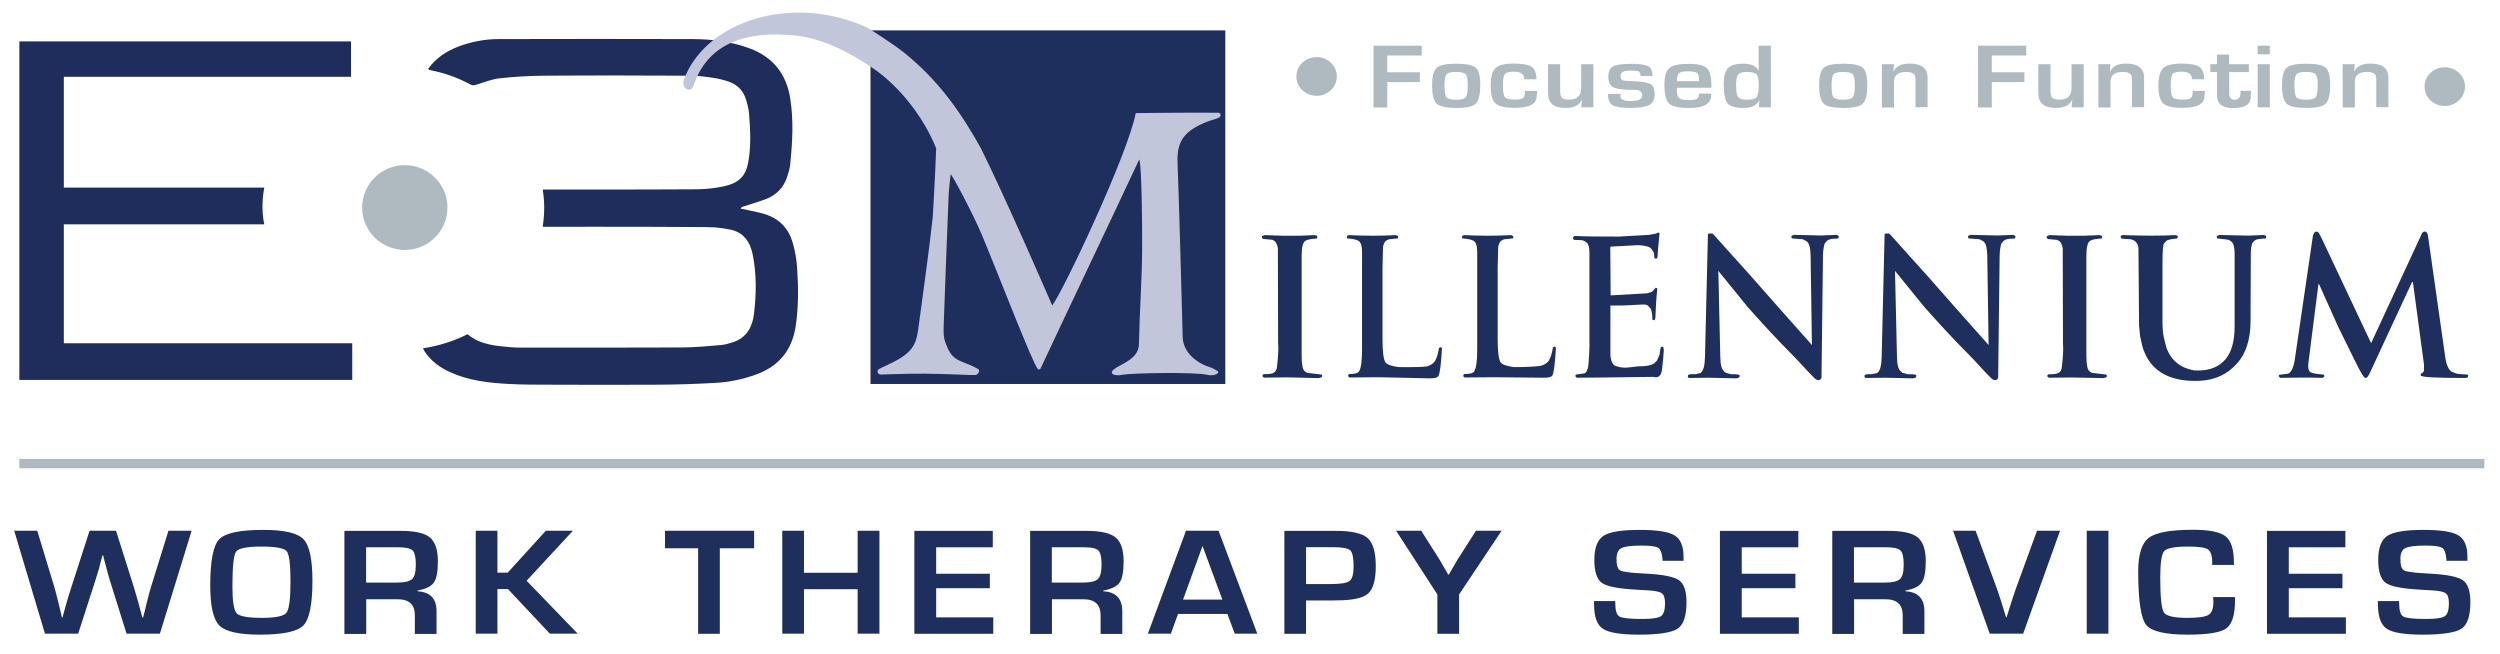 <?xml version="1.0" encoding="utf-8"?>
<svg xmlns="http://www.w3.org/2000/svg" xmlns:xlink="http://www.w3.org/1999/xlink" version="1.1" id="Layer_2" x="0px" y="0px" viewBox="0 0 2040.5 534.1" style="enable-background:new 0 0 2040.5 534.1;">
<style type="text/css">
	.st0{fill:#1E2E5D;}
	.st1{fill:#AEB9C0;}
	.st2{fill:#1E2D5B;}
	.st3{fill:#C1C6DB;}
</style>
<polygon class="st0" points="1000.1,24.8 1000.1,313.4 710.5,313.4 710.5,24.8"/>
<path class="st0" d="M1101,191.9c6.6,0.3,13.1,0.5,19.5,0.5c6.4,0,12.8-0.2,19-0.5l1.6,0.9c0.1,1.2,0,1.8-0.4,1.8l-7.1,0.7l-2.7,1.4&#xA;	c-1.3,1.7-2,3.6-2.1,5.6l-0.4,16.3v57.9c0,10.3,0.8,16.7,2.3,19.1c1.2,1.9,4.8,3.2,10.8,4c7.8,0.2,20.9,0,22.9-0.5&#xA;	c2.8-0.7,5-2,6.6-4c1.7-2.7,2.8-6.4,3.5-11.1l1.4-0.7c0.8,0.5,1.2,1,1,1.7c-0.7,12.1-1.6,19.4-2.8,21.9c-0.9,1.4-3.4,2-7.6,1.9&#xA;	l-41.3-0.9l-23.8,0.2l-1-0.9v-1.2l0.8-0.7c4.5,0,7.1-0.7,8-2.1c1.7-2.6,2.5-8.6,2.5-17.9v-79.6c0-4.2-0.7-7.1-2.1-8.5&#xA;	c-1.4-1.4-4.7-2.3-10-2.6c-0.2-0.4-0.3-0.8-0.3-1.2C1099.2,192.7,1099.8,192.2,1101,191.9z"/>
<path class="st0" d="M1195,191.9c6.6,0.3,13.1,0.5,19.5,0.5c6.4,0,12.8-0.2,19-0.5l1.6,0.9c0.1,1.2,0,1.8-0.4,1.8l-7.1,0.7l-2.7,1.4&#xA;	c-1.3,1.7-2,3.6-2.1,5.6l-0.4,16.3v57.9c0,10.3,0.8,16.7,2.3,19.1c1.2,1.9,4.8,3.2,10.8,4c7.8,0.2,19.9-0.5,21.9-1&#xA;	c2.8-0.7,5-2,6.6-4c1.7-2.7,2.8-6.4,3.5-11.1l1.4-0.7c0.8,0.5,1.2,1,1,1.7c-0.7,12.1-1.6,19.4-2.8,21.9c-0.9,1.4-3.4,2-7.6,1.9&#xA;	l-40.3-0.4l-23.8,0.2l-1-0.9v-1.2l0.8-0.7c4.5,0,7.1-0.7,8-2.1c1.7-2.6,2.5-8.6,2.5-17.9v-79.6c0-4.2-0.7-7.1-2.1-8.5&#xA;	c-1.4-1.4-4.7-2.3-10-2.6c-0.2-0.4-0.3-0.8-0.3-1.2C1193.3,192.7,1193.9,192.2,1195,191.9z"/>
<path class="st0" d="M1285.7,192.6c7,0.4,18.8,0.5,35.3,0.5l25-1.4c3.7-0.5,6.1-1.1,7.3-1.8c0.7-0.2,1.1,0.1,1.2,0.7l-1.2,12.4&#xA;	l-0.4,6.3c-0.1,1-0.6,1.6-1.2,2l-1.4-0.7c-0.1-4.4-0.6-4.7-1.4-6.1c-1.2-1.7-2.3-2.7-3.4-3c-2.7-0.9-5.5-1.3-8.6-1.4l-22.3,1.2&#xA;	l-0.3,0.5l0.3,39.3l29.7-1.7l4.1-1.2l2.9-3.3c0.8,0,1.3,0.3,1.4,0.9c-0.8,6.7-1.3,14.6-1.6,23.9c-0.3,1.1-0.6,1.7-1,1.7l-1.4-0.5&#xA;	c-0.1-4.5-0.6-7.5-1.4-8.9c-1.5-2-2.8-3.1-3.9-3.3c-2.1-0.6-12,0.6-18.6,0.6c-2.6,0-7,0-10.4,0.1V290c0.3,3.7,1.3,6.3,2.7,7.7&#xA;	c1.3,1.3,5,2.1,8.4,2.4c2.4,0.2,10.2-1.1,12.2-1.1c5.5,0,9.5-0.7,12.1-2.1l2.8-2.8l1.9-4.5l0.8-5.4c0.3-0.8,0.8-1.2,1.3-1.2&#xA;	c0.3,0,0.6,0.1,0.9,0.3l0.5,2.1c-0.2,4.5-0.7,9.9-1.5,16.4c-0.5,4.1-2.2,6.1-5.1,6.1c-0.7,0-1.4-0.1-2.1-0.3l-40.4,0.5l-21.9,0.2&#xA;	l-1-0.9c0-0.2-0.1-0.5-0.1-0.7c0-0.6,0.1-0.9,0.4-1l6.6-0.9c1.6-0.2,2.8-2.3,3.5-6.1c0.6-7.3,0.9-12.7,0.9-16.1c0-1.1,0-2.1,0-2.8&#xA;	v-73.3c0-4.2-0.7-7-2.1-8.4c-2.1-1.5-3.6-2.2-4.5-2.1l-5.8-0.2c-0.8-0.3-1.1-0.9-1-1.7C1284.4,192.9,1285,192.4,1285.7,192.6z"/>
<path class="st0" d="M1541.3,190.6c0.5,0,1,0.2,1.3,0.6l31,34.5l21.5,24.4l28,31.5l-1.1-73.3c-0.1-5.8-1.1-9.6-3.1-11.3l-3.2-1.7&#xA;	l-8.9-0.7c-0.3-0.4-0.5-0.8-0.5-1.2c0-0.4,0.2-0.8,0.5-1.2l1.9-0.5l22,0.5l12.5-0.5l1.8,0.9l-0.2,1.7l-0.9,0.5&#xA;	c-4.1-0.2-6.9,0.4-8.5,1.7l-1.9,2.3c-0.9,2.7-1.3,6.1-1.4,10.2l-1.2,99.3l0,0c-0.4,1.5-2.1,2.4-3.6,1.8c-0.7-0.3-1.4-0.7-2-1.3&#xA;	c-6.9-6.8-12.5-13.6-19.3-20.3c-12.2-12.3-23.5-24.6-35.5-38.1l-23.8-29.3l1.6,70.4c0.1,6.1,1.1,10,3.1,11.6l1.4,1.2l4.5,1.2&#xA;	c4.3-0.2,6.6,0.2,6.8,0.9c0.1,0.9-0.2,1.5-0.8,1.9s-1.5,0.5-2.8,0.5l-21.5-0.5l-15.9,0.2c-0.7,0-1.1-0.3-1.2-0.9&#xA;	c-0.2-0.9,0-1.5,0.5-1.7c0.9-0.5,2.9-0.6,5.8-0.5l3.8-0.9c2.4-1.4,3.6-5.7,3.8-13l2.4-100c0-0.5,0.5-0.9,1-0.9L1541.3,190.6z"/>
<path class="st0" d="M1397.1,190.6c0.5,0,1,0.2,1.3,0.6l31,34.5l21.5,24.4l28,31.5l-1.1-73.3c-0.1-5.8-1.1-9.6-3.1-11.3l-3.2-1.7&#xA;	l-8.9-0.7c-0.3-0.4-0.5-0.8-0.5-1.2c0-0.4,0.2-0.8,0.5-1.2l1.9-0.5l22,0.5l12.5-0.5l1.8,0.9l-0.2,1.7l-0.9,0.5&#xA;	c-4.1-0.2-6.9,0.4-8.5,1.7l-1.9,2.3c-0.9,2.7-1.3,6.1-1.4,10.2l-1.2,99.3l0,0c-0.4,1.5-2.1,2.4-3.6,1.8c-0.7-0.3-1.4-0.7-2-1.3&#xA;	c-6.9-6.8-12.5-13.6-19.3-20.3c-12.2-12.3-23.5-24.6-35.5-38.1l-23.8-29.3l1.6,70.4c0.1,6.1,1.1,10,3.1,11.6l1.4,1.2l4.5,1.2&#xA;	c4.3-0.2,6.6,0.2,6.8,0.9c0.1,0.9-0.2,1.5-0.8,1.9s-1.5,0.5-2.8,0.5l-21.5-0.5l-15.9,0.2c-0.7,0-1.1-0.3-1.2-0.9&#xA;	c-0.2-0.9,0-1.5,0.5-1.7c0.9-0.5,2.9-0.6,5.8-0.5l3.8-0.9c2.4-1.4,3.6-5.7,3.8-13l2.4-100c0-0.5,0.5-0.9,1-0.9L1397.1,190.6z"/>
<path class="st0" d="M1672.8,191.9l14.3,0.5h13.8l12.8-0.5l1.9,0.7c0.2,1.1,0,1.8-0.5,2.1c-4.1,0.2-7,0.7-8.9,1.7&#xA;	c-2.2,1.1-3.3,5.2-3.3,12.3v81c0,7.6,0.8,12,2.4,13.2l1.9,1.4l11.9,1.4c0.4,0.3,0.5,0.6,0.5,1.1c0,0.3-0.1,0.7-0.3,1.1l-2.5,0.7&#xA;	l-25.2-0.5l-19.3,0.2l-1.2-0.9v-1.2l0.9-0.7c3.8,0,6.4-0.3,7.7-0.9c1.9-0.8,3-2.6,3.2-5.2c1-9,1.3-15.3,0.9-19l-0.2-77.8&#xA;	c-0.5-2.5-1.3-4.4-2.4-5.6l-2.1-1.2l-7.5-0.7c-0.7-0.4-1.1-0.9-1.1-1.5c0-0.2,0-0.5,0.1-0.8L1672.8,191.9z"/>
<path class="st0" d="M1032.3,191.9l14.3,0.5h13.8l12.8-0.5l1.9,0.7c0.2,1.1,0,1.8-0.5,2.1c-4.1,0.2-7,0.7-8.9,1.7&#xA;	c-2.2,1.1-3.3,5.2-3.3,12.3v81c0,7.6,0.8,12,2.4,13.2l1.9,1.4l11.9,1.4c0.4,0.3,0.5,0.6,0.5,1.1c0,0.3-0.1,0.7-0.3,1.1l-2.5,0.7&#xA;	L1051,308l-19.3,0.2l-1.2-0.9v-1.2l0.9-0.7c3.8,0,6.4-0.3,7.7-0.9c1.9-0.8,3-2.6,3.2-5.2c1-9,1.3-15.3,0.9-19l-0.2-77.8&#xA;	c-0.5-2.5-1.3-4.4-2.4-5.6l-2.1-1.2l-7.5-0.7c-0.7-0.4-1.1-0.9-1.1-1.5c0-0.2,0-0.5,0.1-0.8L1032.3,191.9z"/>
<path class="st0" d="M1732.9,191.9c16.6,0.6,30.8,0.6,42.6,0c1.6,0.3,2.3,0.7,2.1,1.2l-0.6,1.6c-3.7,0.2-6.5,0.7-8.5,1.6l-2.1,2.3&#xA;	c-0.9,1-1.4,4.9-1.4,16.9V261c0,6.5,0.4,11.3,1.1,14.4l2.1,8.4c3.8,10.3,11.3,16.5,22.5,18.5c1.2,0.1,2.3,0.1,3.4,0.1&#xA;	c9.7,0,17.1-3,22.3-9.1c5-5.9,7.5-14.9,7.5-26.9v-59.4c0-4.6-0.7-7.7-2.1-9.3l-2.1-1.7c-0.2-0.3-3.4-0.7-9.9-1.4&#xA;	c-0.3-0.5-0.5-0.9-0.5-1.4c0-0.2,0-0.4,0.1-0.5l1.8-0.9l23.9,0.5l12.8-0.5l1.8,0.9l-0.2,1.6l-0.9,0.5c-1.7-0.2-4,0.1-6.9,0.7&#xA;	c-1.8,0.9-3.1,2.1-3.7,3.7c-0.6,2.3-0.9,4.6-0.9,7.2l-0.2,56c-0.1,14.6-3.7,25.9-10.8,34c-8,9.1-18.3,13.9-30.7,14.4&#xA;	c-5.1,0.2-9.6,0-13.3-0.5c-16.1-2.2-26.8-10.1-32.1-23.6c-0.7-1.2-1.8-5.2-3.2-12l-0.9-8.8l-0.5-63.8c-0.4-2.9-1.8-4.9-4.1-6.1&#xA;	l-2.1-0.7l-7.3-0.5l-1.1-1.2C1730.9,192.4,1731.6,191.8,1732.9,191.9z"/>
<path class="st0" d="M1889.6,189.2c0.3,0,0.7-0.1,1-0.1c0.9,0,1.5,0.3,2,1c0.3,0.1,3.5,6.7,9.6,19.8l33.1,70.2l41.6-89.8&#xA;	c0.6-0.8,1.3-1.3,2.1-1.3c0.4,0,0.9,0.1,1.3,0.3c0.8,0.9,1.3,1.9,1.4,3l14.1,99.2c0.9,6.3,2.7,10.3,5.4,12c2.5,1.1,4.5,1.7,6.2,1.8&#xA;	l6.5,0.4l0.7,0.7c0,1.1-0.6,1.8-1.8,2.1c-24.7,0-37-0.7-37-2.1v-1.1l1.6-1.2c0.6-0.5,1-1,1-1.6l0.1-4.6l-9.1-67.7l-0.7,0l-34.4,74.1&#xA;	c-1.3,2.8-2.4,4.2-3.3,4.2c-0.2,0-0.3-0.1-0.4-0.1c-0.8,0.4-3.2-3.3-7-10.9l-15-30.4l-15.7-35l-0.6-0.2l-8.2,64.4&#xA;	c-0.5,4.1,0.1,6.6,1.9,7.6c1.4,0.8,4.9,1.4,10.4,1.8c0.6,0.4,0.8,0.9,0.8,1.3c0,0.2-0.1,0.4-0.2,0.5l-1.4,0.9&#xA;	c-6.4-0.2-12.4-0.2-18.2-0.2c-5.8,0-11.2,0.1-16.3,0.2l-1.1-1.1c0-0.2-0.1-0.4-0.1-0.6c0-0.4,0.2-0.7,0.5-0.8l7.2-0.9&#xA;	c2.7-1.2,4.5-5.3,5.5-12.2l14.8-101C1888.8,190.2,1889.3,189.3,1889.6,189.2z"/>
<rect x="15.8" y="374.6" class="st1" width="2011.9" height="7.6"/>
<ellipse class="st1" cx="330.4" cy="169.4" rx="34.8" ry="34.6"/>
<ellipse class="st1" cx="1074.6" cy="62.4" rx="16.5" ry="15.8"/>
<ellipse class="st1" cx="1995.4" cy="70.7" rx="16.5" ry="15.8"/>
<g>
	<path class="st1" d="M1132.3,45.4v13.6h26.6v8h-26.6v20.7h-11.2V37.3h39.3v8H1132.3z"/>
	<path class="st1" d="M1188.7,52c8,0,13.3,1.1,15.8,3.3c2.5,2.2,3.7,6.8,3.7,13.8c0,7.8-1.2,12.9-3.6,15.4&#xA;		c-2.4,2.4-7.6,3.6-15.4,3.6c-8.5,0-14-1.1-16.5-3.4c-2.5-2.3-3.8-7.2-3.8-14.9c0-7.4,1.2-12.2,3.7-14.4&#xA;		C1175.1,53.1,1180.4,52,1188.7,52z M1188.6,58.7c-4.1,0-6.8,0.6-7.9,1.9c-1.1,1.3-1.7,4.2-1.7,8.9c0,5.3,0.5,8.6,1.6,9.9&#xA;		c1.1,1.3,3.7,2,8,2c4.1,0,6.8-0.7,7.8-2.1c1.1-1.4,1.6-4.8,1.6-10.1c0-4.5-0.6-7.4-1.7-8.6S1192.7,58.7,1188.6,58.7z"/>
	<path class="st1" d="M1244.7,74.2h9.9v1.2l-0.6,5.3c-1.2,4.9-7.1,7.3-17.8,7.3c-7.8,0-13-1.2-15.6-3.6s-3.9-7.2-3.9-14.5&#xA;		c0-7.1,1.3-11.8,3.9-14.3c2.6-2.5,7.6-3.7,15-3.7c7.2,0,12,0.9,14.6,2.7c2.5,1.8,3.8,5.2,3.8,10.1h-9.9c0-4.1-2.8-6.2-8.4-6.2&#xA;		c-4,0-6.5,0.7-7.5,2c-1,1.3-1.5,4.5-1.5,9.6c0,4.9,0.6,8,1.7,9.3c1.1,1.3,3.8,1.9,8.2,1.9c3.4,0,5.6-0.4,6.6-1.3&#xA;		C1244.2,79.2,1244.7,77.2,1244.7,74.2z"/>
	<path class="st1" d="M1300.5,52.4v35.2h-9.9l0.6-6l-0.2,0c-1.9,4.3-6.4,6.5-13.4,6.5c-9.4,0-14.1-4-14.1-12V52.4h9.9V74&#xA;		c0,3,0.5,5,1.5,5.9c1,0.9,3,1.4,6.1,1.4c6.4,0,9.6-3.2,9.6-9.7V52.4H1300.5z"/>
	<path class="st1" d="M1348.8,62.1h-9.7c-0.1-0.3-0.1-0.5-0.1-0.7c-0.2-1.7-0.8-2.8-1.7-3.2c-0.9-0.4-3.2-0.6-6.8-0.6&#xA;		c-5.2,0-7.8,1.4-7.8,4.3c0,1.9,0.5,3.1,1.4,3.5c0.9,0.4,4,0.7,9.3,0.9c7.1,0.3,11.7,1.1,13.9,2.4c2.1,1.3,3.2,4,3.2,8&#xA;		c0,4.3-1.4,7.3-4.3,8.9s-8,2.5-15.3,2.5c-7.1,0-11.9-0.7-14.5-2.2c-2.6-1.5-3.9-4.3-3.9-8.4v-0.9h10.3c-0.1,0.5-0.2,0.9-0.3,1.2&#xA;		c-0.4,3.1,2.4,4.7,8.5,4.7c6.3,0,9.4-1.5,9.4-4.6c0-3-2-4.5-5.9-4.5c-8.9,0-14.7-0.7-17.6-2.1c-2.8-1.4-4.2-4.4-4.2-8.9&#xA;		c0-4,1.3-6.8,3.9-8.2s7.5-2.1,14.9-2.1c6.9,0,11.6,0.7,14,2.1C1347.6,55.4,1348.8,58.1,1348.8,62.1z"/>
	<path class="st1" d="M1386.7,76.4h10v1.4c0,6.9-6.1,10.3-18.2,10.3c-8.2,0-13.6-1.2-16.2-3.6c-2.5-2.4-3.8-7.4-3.8-15.1&#xA;		c0-6.9,1.3-11.5,4-13.8c2.7-2.4,7.9-3.5,15.6-3.5c7.4,0,12.4,1.1,14.9,3.4c2.5,2.3,3.8,6.8,3.8,13.5v2.6h-28.1&#xA;		c-0.1,0.8-0.1,1.3-0.1,1.5c0,3.5,0.6,5.8,1.9,6.9c1.3,1.2,3.8,1.7,7.5,1.7c3.6,0,6-0.3,7.1-1C1386.1,80,1386.7,78.6,1386.7,76.4z&#xA;		 M1386.7,66.4l0-1.4c0-2.8-0.6-4.6-1.7-5.5c-1.1-0.8-3.6-1.3-7.4-1.3c-3.7,0-6.1,0.5-7.2,1.5c-1.1,1-1.7,3.2-1.7,6.6H1386.7z"/>
	<path class="st1" d="M1445.4,37.3v50.3h-9.7l0.3-5.7l-0.2,0c-1.9,4.1-6.2,6.2-12.7,6.2c-6.6,0-10.9-1.3-13-3.8&#xA;		c-2.1-2.5-3.2-7.7-3.2-15.5c0-6.3,1.1-10.7,3.4-13.1c2.3-2.4,6.4-3.7,12.2-3.7c6.8,0,11,1.8,12.7,5.5l0.2,0V37.3H1445.4z&#xA;		 M1425.9,58.7c-3.7,0-6.1,0.7-7.2,2c-1.1,1.3-1.7,4.2-1.7,8.6c0,5.1,0.5,8.4,1.7,9.9c1.1,1.5,3.6,2.2,7.4,2.2c4,0,6.5-0.7,7.7-2.2&#xA;		c1.1-1.4,1.7-4.8,1.7-10c0-4.3-0.6-7.2-1.8-8.5S1429.8,58.7,1425.9,58.7z"/>
	<path class="st1" d="M1504.6,52c8,0,13.3,1.1,15.8,3.3c2.5,2.2,3.7,6.8,3.7,13.8c0,7.8-1.2,12.9-3.6,15.4&#xA;		c-2.4,2.4-7.6,3.6-15.4,3.6c-8.5,0-14-1.1-16.5-3.4c-2.5-2.3-3.8-7.2-3.8-14.9c0-7.4,1.2-12.2,3.7-14.4&#xA;		C1491,53.1,1496.3,52,1504.6,52z M1504.5,58.7c-4.1,0-6.8,0.6-7.9,1.9c-1.1,1.3-1.7,4.2-1.7,8.9c0,5.3,0.5,8.6,1.6,9.9&#xA;		c1.1,1.3,3.7,2,8,2c4.1,0,6.8-0.7,7.8-2.1c1.1-1.4,1.6-4.8,1.6-10.1c0-4.5-0.6-7.4-1.7-8.6S1508.6,58.7,1504.5,58.7z"/>
	<path class="st1" d="M1535.9,52.4h9.9l-0.4,5.9l0.2,0c1.9-4.2,6.3-6.4,13-6.4c9.8,0,14.7,3.9,14.7,11.6v24h-9.9V66.4v-1.3l-0.2-2.5&#xA;		c-0.5-2.6-2.9-3.9-7.3-3.9c-6.7,0-10,2.7-10,8.1v20.9h-9.9V52.4z"/>
	<path class="st1" d="M1625.7,45.4v13.6h26.6v8h-26.6v20.7h-11.2V37.3h39.3v8H1625.7z"/>
	<path class="st1" d="M1700.7,52.4v35.2h-9.9l0.6-6l-0.2,0c-1.9,4.3-6.4,6.5-13.4,6.5c-9.4,0-14.1-4-14.1-12V52.4h9.9V74&#xA;		c0,3,0.5,5,1.5,5.9c1,0.9,3,1.4,6.1,1.4c6.4,0,9.6-3.2,9.6-9.7V52.4H1700.7z"/>
	<path class="st1" d="M1712.6,52.4h9.9l-0.4,5.9l0.2,0c1.9-4.2,6.3-6.4,13-6.4c9.8,0,14.7,3.9,14.7,11.6v24h-9.9V66.4v-1.3l-0.2-2.5&#xA;		c-0.5-2.6-2.9-3.9-7.3-3.9c-6.7,0-10,2.7-10,8.1v20.9h-9.9V52.4z"/>
	<path class="st1" d="M1789.7,74.2h9.9v1.2l-0.6,5.3c-1.2,4.9-7.1,7.3-17.8,7.3c-7.8,0-13-1.2-15.6-3.6s-3.9-7.2-3.9-14.5&#xA;		c0-7.1,1.3-11.8,3.9-14.3c2.6-2.5,7.6-3.7,15-3.7c7.2,0,12,0.9,14.6,2.7c2.5,1.8,3.8,5.2,3.8,10.1h-9.9c0-4.1-2.8-6.2-8.4-6.2&#xA;		c-4,0-6.5,0.7-7.5,2c-1,1.3-1.5,4.5-1.5,9.6c0,4.9,0.6,8,1.7,9.3c1.1,1.3,3.8,1.9,8.2,1.9c3.4,0,5.6-0.4,6.6-1.3&#xA;		C1789.3,79.2,1789.7,77.2,1789.7,74.2z"/>
	<path class="st1" d="M1835.5,52.4v6.4h-16v17.7c0,3.3,1.5,4.9,4.4,4.9c3.2,0,4.8-2,4.8-5.9v-1.4h8.5v1.8c0,1.6-0.1,3-0.2,4.2&#xA;		c-0.5,5.4-5.3,8.1-14.2,8.1c-8.9,0-13.3-3.5-13.3-10.4V58.8h-5.4v-6.4h5.4v-7.9h9.9v7.9H1835.5z"/>
	<path class="st1" d="M1852.6,37.3v7h-9.9v-7H1852.6z M1852.6,52.4v35.2h-9.9V52.4H1852.6z"/>
	<path class="st1" d="M1882.4,52c8,0,13.3,1.1,15.8,3.3c2.5,2.2,3.7,6.8,3.7,13.8c0,7.8-1.2,12.9-3.6,15.4&#xA;		c-2.4,2.4-7.6,3.6-15.4,3.6c-8.5,0-14-1.1-16.5-3.4c-2.5-2.3-3.8-7.2-3.8-14.9c0-7.4,1.2-12.2,3.7-14.4&#xA;		C1868.8,53.1,1874.1,52,1882.4,52z M1882.3,58.7c-4.1,0-6.8,0.6-7.9,1.9c-1.1,1.3-1.7,4.2-1.7,8.9c0,5.3,0.5,8.6,1.6,9.9&#xA;		c1.1,1.3,3.7,2,8,2c4.1,0,6.8-0.7,7.8-2.1c1.1-1.4,1.6-4.8,1.6-10.1c0-4.5-0.6-7.4-1.7-8.6S1886.4,58.7,1882.3,58.7z"/>
	<path class="st1" d="M1912,52.4h9.9l-0.4,5.9l0.2,0c1.9-4.2,6.3-6.4,13-6.4c9.8,0,14.7,3.9,14.7,11.6v24h-9.9V66.4v-1.3l-0.2-2.5&#xA;		c-0.5-2.6-2.9-3.9-7.3-3.9c-6.7,0-10,2.7-10,8.1v20.9h-9.9V52.4z"/>
</g>
<path class="st2" d="M286.5,33.8H15.8v276.3h271.7v-29.9H52.1v-97.1h163.6c0,0-1.5-6.5-1.5-14.5s1.5-15.5,1.5-15.5H52.1V62.7h234.4&#xA;	V33.8z"/>
<path class="st0" d="M156.4,433.2l-25.9,84h-27.2l-13.5-43.1c-1.2-3.9-2.7-9.1-4.3-15.6l-1.3-5.2h-0.6l-1.4,5.2l-1.3,5.2&#xA;	c-1,3.5-2.1,7-3.2,10.5l-13.9,43H36.7l-25.1-84h18.8l14,46.1c0.9,3,1.9,7,3.2,12.3l1.5,6.2l1.4,6.2H51c0.8-2.7,1.3-4.8,1.7-6.2&#xA;	l1.7-6.1c0.9-3.2,2.2-7.3,3.8-12.3l14.9-46.2h21.6l14.6,46.2c1.2,3.9,2.4,8,3.6,12.3l1.6,6.1l1.7,6.2h0.6l1.6-6.2l1.5-6.2&#xA;	c1.2-5,2.3-9.1,3.3-12.3l14.3-46.1H156.4z"/>
<path class="st0" d="M214.9,432.5c17,0,27.9,2.5,32.8,7.6c4.9,5.1,7.3,16.4,7.3,34c0,19.3-2.5,31.4-7.4,36.4&#xA;	c-4.9,5-16.8,7.5-35.6,7.5c-17,0-28-2.5-32.9-7.4c-5-4.9-7.5-15.8-7.5-32.7c0-20,2.4-32.6,7.3-37.7&#xA;	C183.9,435,195.8,432.5,214.9,432.5z M213.6,446.1c-11.9,0-18.9,1.4-20.9,4.1c-2,2.8-3,12.3-3,28.6c0,12.1,1.2,19.3,3.5,21.8&#xA;	c2.4,2.5,9.3,3.7,20.8,3.7c11,0,17.6-1.4,19.8-4.2c2.2-2.8,3.3-11.2,3.3-25.2c0-14.1-1-22.4-3.1-25&#xA;	C231.9,447.4,225.1,446.1,213.6,446.1z"/>
<path class="st0" d="M281.1,517.3v-84h46.1c11.5,0,19.4,1.8,23.7,5.4c4.3,3.6,6.5,10,6.5,19.4c0,8.5-1.1,14.3-3.3,17.4&#xA;	c-2.2,3.1-6.6,5.3-13.3,6.5v0.6c10.4,0.6,15.5,6,15.5,16.3v18.5h-17.7v-15.3c0-8.7-4.7-13-14.2-13h-25.5v28.3H281.1z M298.8,475.5&#xA;	h25.5c6.1,0,10.1-1,12.1-2.9c2-1.9,3-5.9,3-11.7c0-6-0.9-9.9-2.6-11.6c-1.7-1.7-5.5-2.6-11.3-2.6h-26.7V475.5z"/>
<path class="st0" d="M406,433.2v34.2h8.4l31.1-34.2h22.1L429.8,474l41.7,43.2h-22.7l-34.2-36.4H406v36.4h-17.7v-84H406z"/>
<path class="st0" d="M587.5,447.5v69.8h-17.7v-69.8h-27v-14.3h72.7v14.3H587.5z"/>
<path class="st0" d="M717.8,433.2v84H700v-36.3h-43.8v36.3h-17.7v-84h17.7v34.3H700v-34.3H717.8z"/>
<path class="st0" d="M764.1,446.6v21.7h43.8v11.8h-43.8v23.8h46.6v13.4h-64.4v-84h64v13.4H764.1z"/>
<path class="st0" d="M840.8,517.3v-84h46.1c11.5,0,19.4,1.8,23.7,5.4c4.3,3.6,6.5,10,6.5,19.4c0,8.5-1.1,14.3-3.3,17.4&#xA;	c-2.2,3.1-6.6,5.3-13.3,6.5v0.6c10.4,0.6,15.5,6,15.5,16.3v18.5h-17.7v-15.3c0-8.7-4.7-13-14.2-13h-25.5v28.3H840.8z M858.5,475.5&#xA;	H884c6.1,0,10.1-1,12.1-2.9c2-1.9,3-5.9,3-11.7c0-6-0.9-9.9-2.6-11.6c-1.7-1.7-5.5-2.6-11.3-2.6h-26.7V475.5z"/>
<path class="st0" d="M1001.8,501.1h-40.3l-5.8,16.1h-18.8l31.1-84h26.6l31.6,84h-18.4L1001.8,501.1z M997.7,489.4l-16.2-43.8&#xA;	l-15.9,43.8H997.7z"/>
<path class="st0" d="M1048.3,517.3v-84h37.7h4.7c12.6,0,21.2,2,25.6,5.9c4.4,4,6.6,11.6,6.6,22.9c0,11.2-2.1,18.7-6.3,22.4&#xA;	c-4.2,3.7-12.7,5.5-25.5,5.5l-4.1,0.1H1066v27.2H1048.3z M1066,476.7h20.2c8,0,13.1-0.8,15.3-2.5c2.2-1.7,3.3-5.6,3.3-11.8&#xA;	c0-7.1-0.9-11.5-2.7-13.2c-1.8-1.7-6.5-2.6-14.1-2.6h-22V476.7z"/>
<path class="st0" d="M1225.6,433.2l-34.7,52v32.1h-17.7v-32.1l-33.7-52h20.5l14.1,22.2c0.8,1.2,2.1,3.5,4,6.8l2,3.4l1.9,3.4h0.5&#xA;	l2-3.4l2-3.4c1.7-3,3-5.3,4-6.8l14.2-22.2H1225.6z"/>
<path class="st0" d="M1374.3,457.7H1357c-0.1-0.8-0.1-1.4-0.1-1.7c-0.4-4.7-1.6-7.7-3.5-8.9c-1.9-1.2-6.4-1.8-13.6-1.8&#xA;	c-8.4,0-13.9,0.7-16.5,2.1c-2.6,1.4-3.9,4.3-3.9,8.8c0,5.3,1,8.5,3.2,9.5c2.1,1.1,9,1.9,20.8,2.5c13.9,0.7,22.9,2.5,27,5.4&#xA;	c4.1,2.9,6.1,8.8,6.1,17.9c0,11.2-2.4,18.4-7.2,21.6s-15.4,4.9-31.7,4.9c-14.7,0-24.5-1.6-29.3-4.8c-4.8-3.2-7.2-9.7-7.2-19.5&#xA;	l-0.1-3.1h17.3l0.1,1.8c0,5.9,1.1,9.5,3.4,10.8c2.3,1.3,8.5,2,18.7,2c7.9,0,13-0.8,15.2-2.3s3.3-5,3.3-10.5c0-4.1-0.8-6.8-2.5-8.1&#xA;	c-1.7-1.3-5.3-2.1-10.8-2.4l-9.8-0.6c-14.8-0.8-24.2-2.6-28.4-5.5c-4.1-2.9-6.2-9.2-6.2-18.8c0-9.8,2.5-16.3,7.4-19.6&#xA;	s14.9-4.9,29.7-4.9c14.1,0,23.5,1.5,28.4,4.5c4.9,3,7.3,8.8,7.3,17.5V457.7z"/>
<path class="st0" d="M1421.6,446.6v21.7h43.8v11.8h-43.8v23.8h46.6v13.4h-64.4v-84h64v13.4H1421.6z"/>
<path class="st0" d="M1495.5,517.3v-84h46.1c11.5,0,19.4,1.8,23.7,5.4c4.3,3.6,6.5,10,6.5,19.4c0,8.5-1.1,14.3-3.3,17.4&#xA;	c-2.2,3.1-6.6,5.3-13.3,6.5v0.6c10.4,0.6,15.5,6,15.5,16.3v18.5H1553v-15.3c0-8.7-4.8-13-14.2-13h-25.5v28.3H1495.5z M1513.2,475.5&#xA;	h25.5c6.1,0,10.1-1,12.1-2.9c2-1.9,3-5.9,3-11.7c0-6-0.9-9.9-2.6-11.6c-1.7-1.7-5.5-2.6-11.3-2.6h-26.7V475.5z"/>
<path class="st0" d="M1662.6,433.2h18.8l-30.1,84H1624l-29.9-84h18.4l17.5,47.6c1.6,4.6,4.1,12.2,7.3,22.9h0.5l1.8-5.7&#xA;	c2.2-7.1,4.1-12.8,5.6-17.1L1662.6,433.2z"/>
<path class="st0" d="M1720.9,433.2v84h-17.7v-84H1720.9z"/>
<path class="st0" d="M1806.4,487.3h17.8v2.9c0,11.7-2.4,19.3-7.1,22.7c-4.7,3.4-15.2,5.1-31.5,5.1c-18.4,0-29.8-2.7-34-8.1&#xA;	c-4.2-5.4-6.4-19.9-6.4-43.5c0-13.9,2.9-23,8.6-27.4c5.8-4.4,17.8-6.6,36.1-6.6c13.3,0,22.2,1.8,26.7,5.4c4.5,3.6,6.7,10.7,6.7,21.4&#xA;	l0.1,1.9h-17.8V459c0-5.5-1.2-9-3.5-10.6c-2.3-1.5-7.6-2.3-15.8-2.3c-11,0-17.6,1.2-19.8,3.6c-2.2,2.4-3.3,9.6-3.3,21.6&#xA;	c0,16.1,1,25.6,3,28.6c2,3,8.4,4.4,19.3,4.4c8.8,0,14.5-0.8,17.2-2.5c2.6-1.6,3.9-5.3,3.9-10.8L1806.4,487.3z"/>
<path class="st0" d="M1868.1,446.6v21.7h43.8v11.8h-43.8v23.8h46.6v13.4h-64.4v-84h64v13.4H1868.1z"/>
<path class="st0" d="M2014.1,457.7h-17.3c-0.1-0.8-0.1-1.4-0.1-1.7c-0.4-4.7-1.6-7.7-3.5-8.9c-1.9-1.2-6.4-1.8-13.6-1.8&#xA;	c-8.4,0-13.9,0.7-16.5,2.1c-2.6,1.4-3.9,4.3-3.9,8.8c0,5.3,1,8.5,3.2,9.5c2.1,1.1,9,1.9,20.8,2.5c13.9,0.7,22.9,2.5,27,5.4&#xA;	c4.1,2.9,6.1,8.8,6.1,17.9c0,11.2-2.4,18.4-7.2,21.6s-15.4,4.9-31.7,4.9c-14.7,0-24.5-1.6-29.3-4.8c-4.8-3.2-7.2-9.7-7.2-19.5&#xA;	l-0.1-3.1h17.3l0.1,1.8c0,5.9,1.1,9.5,3.4,10.8c2.3,1.3,8.5,2,18.7,2c7.9,0,13-0.8,15.2-2.3s3.3-5,3.3-10.5c0-4.1-0.8-6.8-2.5-8.1&#xA;	c-1.7-1.3-5.3-2.1-10.8-2.4l-9.8-0.6c-14.8-0.8-24.2-2.6-28.4-5.5c-4.1-2.9-6.2-9.2-6.2-18.8c0-9.8,2.5-16.3,7.4-19.6&#xA;	s14.9-4.9,29.7-4.9c14.1,0,23.5,1.5,28.4,4.5c4.9,3,7.3,8.8,7.3,17.5V457.7z"/>
<path class="st2" d="M443,185.1c0,0,1.2-8.1,1.2-15.6s-1.2-14.8-1.2-14.8s86.1,0.1,125.7-0.2c7.7-0.1,15.7-0.9,23.2-2.7&#xA;	c15.1-3.6,18-12,19.5-23.8c1.6-11.6,0.9-23.3,0-34.9c-0.3-4.1-1.4-8.2-2.6-12.1c-2.2-7.2-7.1-12-14.1-14.4&#xA;	c-4.4-1.5-8.9-2.6-13.5-3.2c-5.9-0.9-11.9-1.6-17.9-1.6c-39.8-0.2-79.7-0.3-119.5,0c-12,0.1-24,0.8-35.9,2.1&#xA;	c-6.3,0.7-12.5,3.1-18.7,5.1c-1.9,0.6-3.3,1-5.2,0c-10.3-5.6-21.2-9.5-32.7-11.7c-0.6-0.1-1.1-0.6-1.9-1&#xA;	c6.5-9.2,15.4-14.8,25.5-18.6c10.4-3.8,21.2-5.8,32.2-5.8c52.8-0.1,105.6-0.2,158.5,0c15.7,0.1,31.1,2,46,7.5&#xA;	c19.4,7.1,30.3,21.1,33.4,41.1c2.8,17.7,1.8,35.5,0,53.3c-0.3,3.4-1.3,6.9-2.4,10.2c-2.9,9.2-9.1,15.4-18,18.7&#xA;	c-5.9,2.2-12,3.9-18,5.9c-0.7,0.2-1.4,0.5-2.2,1.6c2.3,0.5,4.6,1,6.9,1.5c4.7,1.1,9.5,1.9,14,3.4c11.2,3.9,18.5,11.7,21.7,23&#xA;	c1.9,6.7,3.2,13.7,3.6,20.6c1.1,16,1.2,31.9-1.2,47.8c-3,19.4-13.7,32.4-32.1,39.1c-10.7,3.9-21.8,6.3-33.1,6.9&#xA;	c-15.6,0.9-31.3,1.4-46.9,1.5c-29.5,0.2-59,0.1-88.5,0c-11.2,0-22.3,0-33.5-0.6c-16.5-0.9-32.8-2.7-48.1-9.7&#xA;	c-8.3-3.8-15.5-9.1-20.6-16.8c-0.4-0.6-0.8-1.4-1.4-2.6c12.9-2,24.9-5.7,36.4-11.5c10.2,8.6,22.8,9.5,35.2,10.6&#xA;	c5.5,0.5,11,0.3,16.5,0.3c41.3,0,82.7,0.1,124-0.1c10.5-0.1,20.9-1.1,31.4-2c3.3-0.3,6.5-1.3,9.7-2.3c11-3.7,15.7-12.4,17-23.1&#xA;	c1.9-16.1,2.2-32.2-1-48.2c-2.1-10.6-7.4-18.5-18.8-20.7c-3.9-0.7-7.9-1.4-11.8-1.7c-5.8-0.3-11.7-0.3-17.5-0.3&#xA;	C527.4,185,443,185.1,443,185.1z"/>
<path class="st3" d="M761.3,177.3c-3.4,30.8-7.8,61.1-11.9,91.8c-1.9,14.2-6.4,20.3-26.6,29.5c-2.9,1.3-3.6,1.6-5.6,2.8&#xA;	c-1.7,1-1.1,4.2,1.6,4.3c2.7,0,18.6-0.8,36.3-0.7c19.5,0.1,37.6,1.4,40.9,1.1c2.4-0.2,4-3.5,2.7-4.6s-7.4-3.9-11.3-5.3&#xA;	c-10.1-3.8-12.2-7.2-15.8-16.7c-1.8-4.7-1.5-10.7-1.3-15.3c1.2-35.4,2.6-69.7,4-105.1c0.2-4.7,1-11.2,1.6-16.8&#xA;	c1.1-0.2,18.5,32.8,25.2,48.7c14.3,34.1,41.4,105,46.1,110.4c1.6,0,0.7,0,1.8,0c26.4-56.5,54.5-114.8,80.8-171.2&#xA;	c1.9,1.9,2.6,51.6,2.4,73.5c-0.2,25.8-2.1,51.2-2.6,77c-0.2,9-7,13.2-15.3,17.6c-3.6,1.9-4.9,2.9-6.3,4.3c-1,1-0.5,2.7,1.1,3.2&#xA;	c1.7,0.5,3.8,0.7,6.9,0.1c7.9-1.5,60.3-2.4,69.8,0.1c2.7,0.7,6.2,0.1,7.7-1c1.2-0.8,1-1.7,0.1-2.3c-1.1-0.8-4.2-2.4-6.7-3.2&#xA;	c-12.2-4.1-21.3-13.1-21.6-24.5c-1.3-47.2-2.5-95.5-4.2-142.7c-0.6-18,6.3-25.9,24.7-33.2c3.7-1.4,7.8-2,9.6-3.5&#xA;	c1.6-1.2,0.8-3.6-1-3.6C969,91.8,927,92.3,927,92.3c-6.3,33.3-59.2,145.5-68.2,157c-1.2-2.9-38.2-88.1-58.1-128.1&#xA;	c-16.3-29.5-35-55.9-62.6-78.1c-7.3-5.9-28.6-19.9-31.2-21C680.5,10.4,651,7,622.6,13.7c-29.3,7-54.5,24.9-64.3,51&#xA;	c-2.8,7.5,5.5,12.1,7.8,5.1C578,34.2,610.4,25,649.2,29c22.5,2.3,44.5,13.9,64.2,27.3c21.4,14.9,40.8,39.9,50.7,64.8&#xA;	C763.3,144.4,761.3,177.3,761.3,177.3z"/>
</svg>